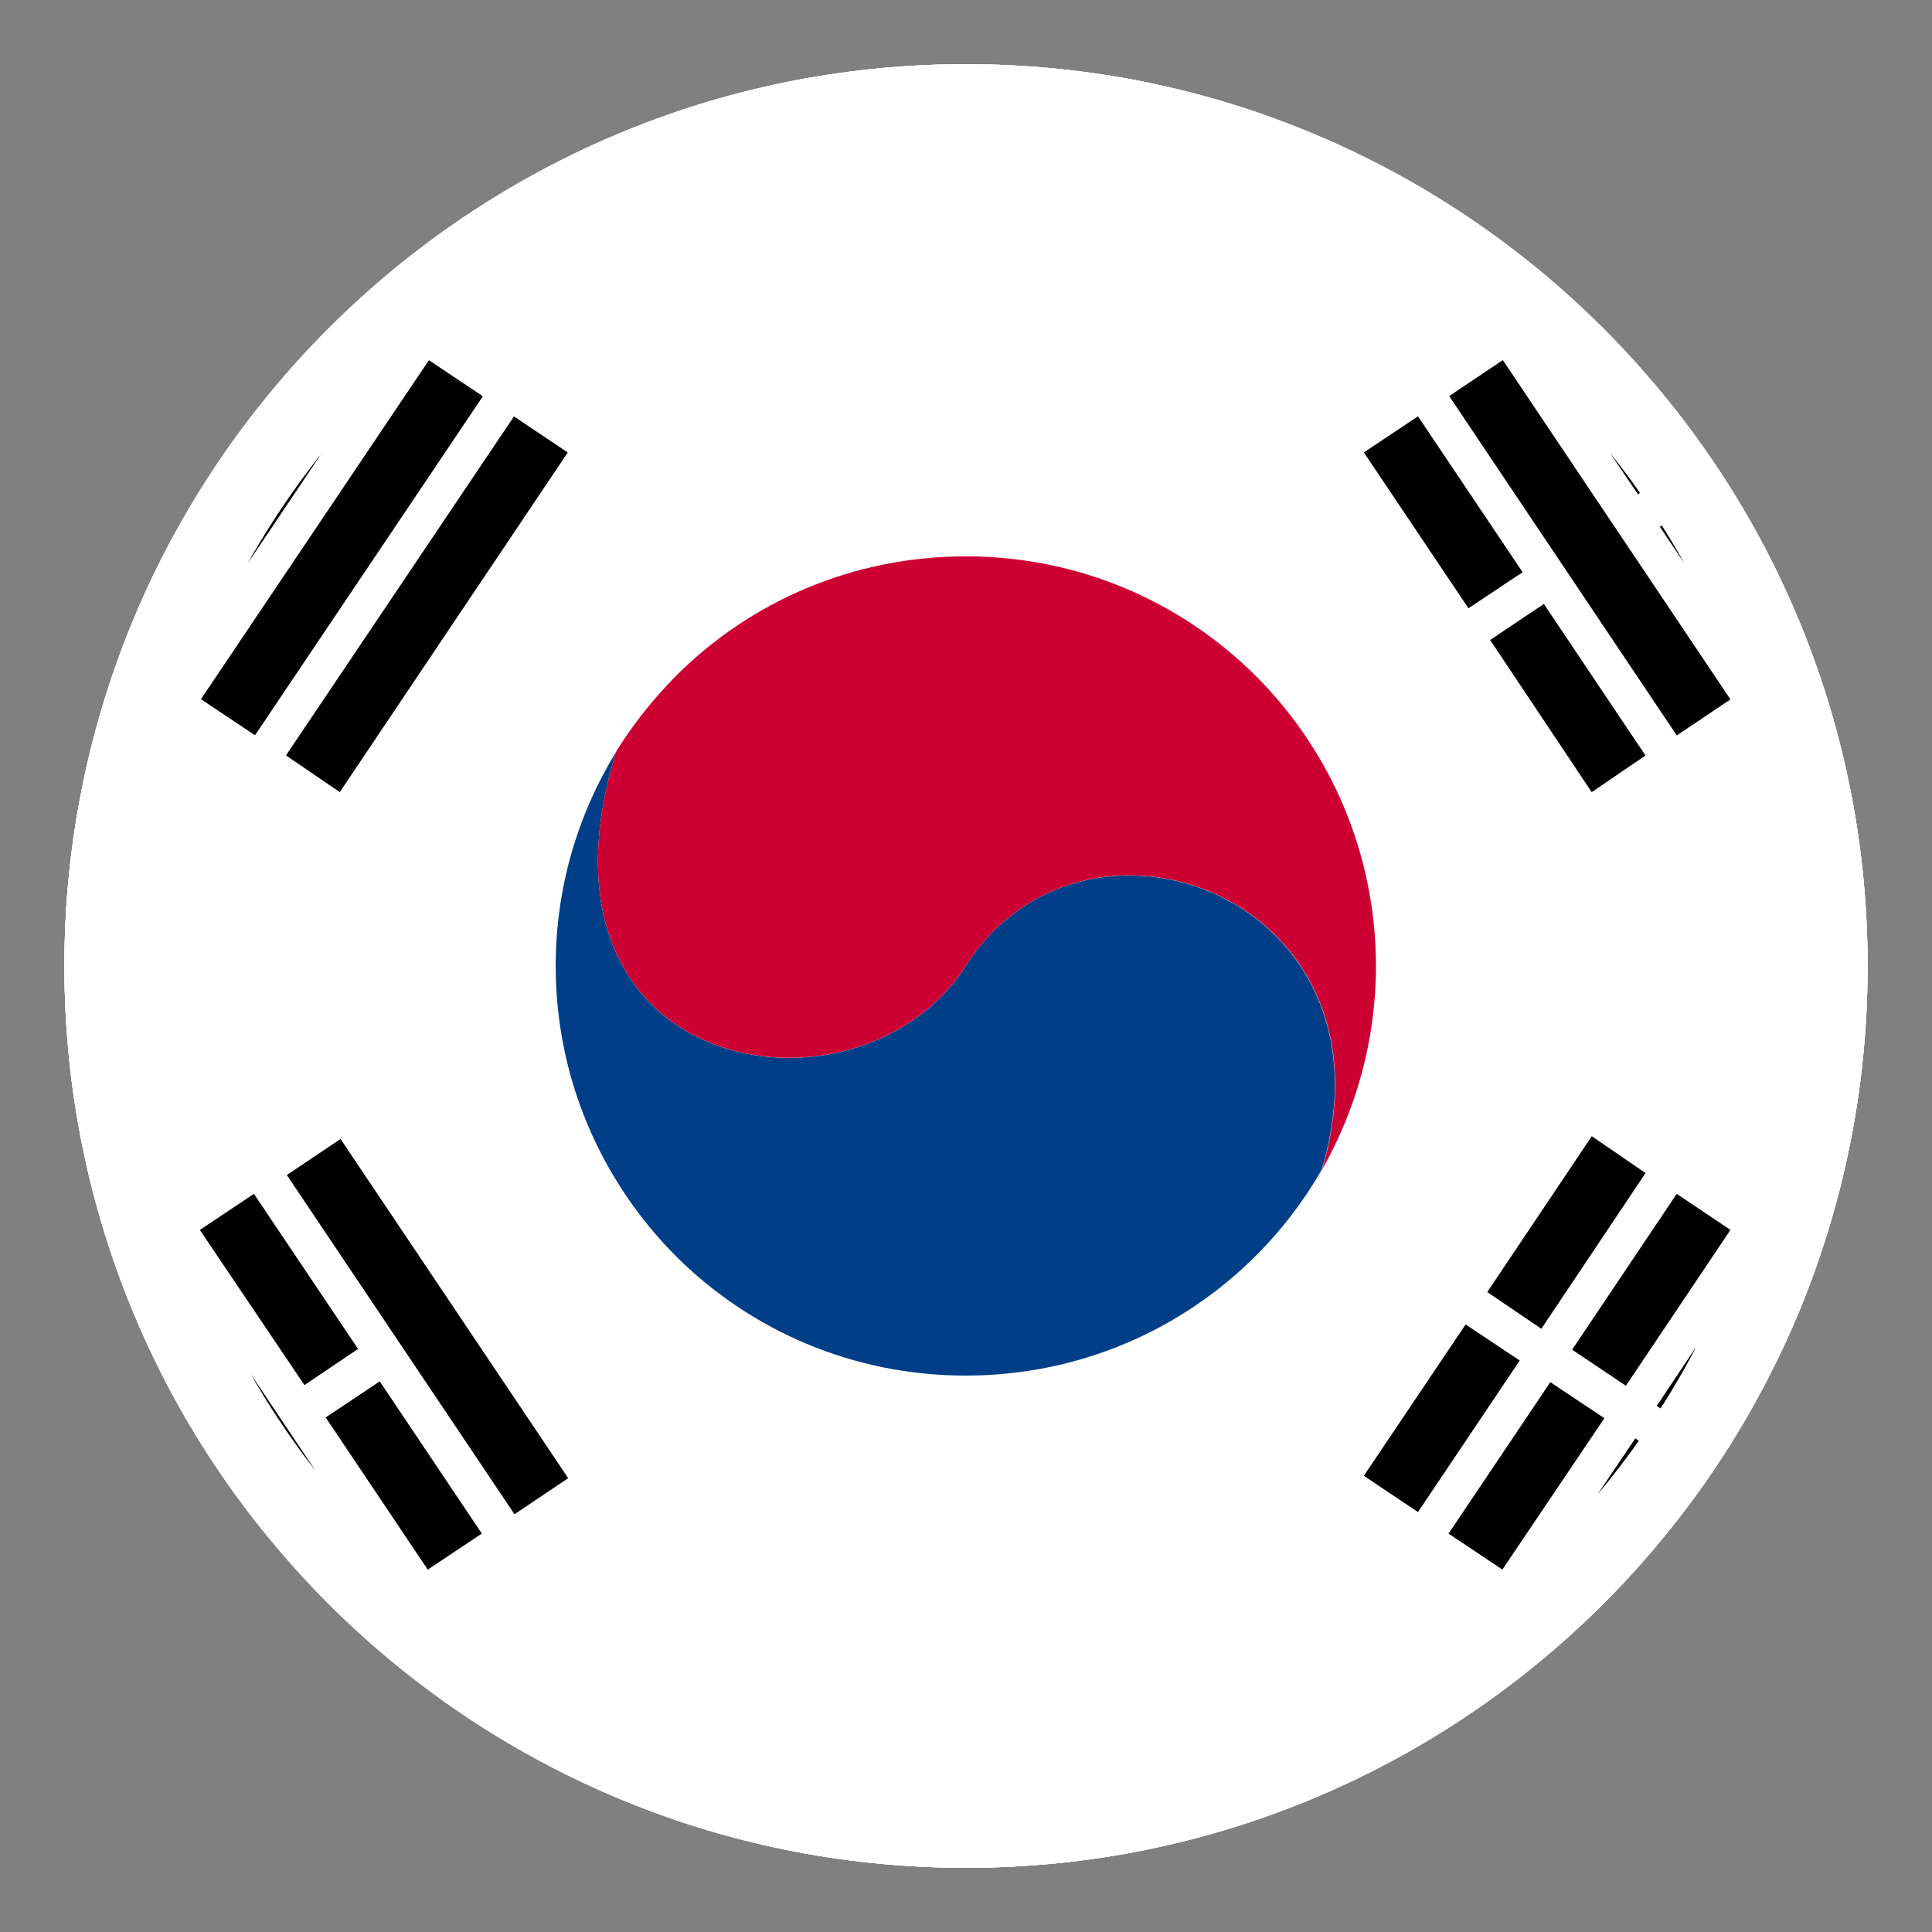<svg xmlns="http://www.w3.org/2000/svg" xmlns:xlink="http://www.w3.org/1999/xlink" width="30" height="30" viewBox="0 0 30 30"><rect x="0" y="0" width="30" height="30" fill="#808080" stroke="none"/><defs><path id="a" d="M29 15c0 7.737-6.267 14.003-14.003 14.003C7.265 29.003 1 22.737 1 15 1 7.274 7.265.997 14.997.997 22.733.997 29 7.274 29 15z"/></defs><use xlink:href="#a" overflow="visible" fill="#FFF"/><clipPath id="b"><use xlink:href="#a" overflow="visible"/></clipPath><g clip-path="url(#b)" fill="#FFF"><path d="M-13.333.875h56.666V29.15h-56.666z"/><path d="M43.327 4.148V.875H36.97l-17.35 8.68V.876h-9.277v8.583L-6.977.875h-6.356V3.89L-.41 10.366h-12.923v9.27H-.496l-12.837 6.437v3.03h6.356l17.32-8.584v8.63h9.277v-8.753l17.35 8.707h6.357v-3.288l-12.45-6.18h12.45v-9.27H30.79"/><path d="M43.327 12.24H17.77V.876h-5.544V12.24h-25.56v5.53h25.56v11.38h5.543V17.77h25.557"/><path d="M9.332 19.832H5.236l-18.166 9.27h3.716M28.884 19.818h-4.102l18.545 9.284h.006V27.2M5.21 10.13L-13.332.86v1.903l14.45 7.368M21.072 10.145h4.096l18.16-9.27h-3.71"/></g><g><defs><path id="c" d="M27.787 15c0 7.055-5.725 12.79-12.785 12.79-7.06 0-12.788-5.734-12.788-12.79 0-7.055 5.727-12.79 12.788-12.79 7.06 0 12.785 5.735 12.785 12.79z"/></defs><clipPath id="d"><use xlink:href="#c" overflow="visible"/></clipPath><g clip-path="url(#d)"><path fill="#FFF" d="M-4.064 2.277h38.127V27.72H-4.064z"/><path fill="#003F87" d="M14.996 15c-1.65 2.587-6.987 1.758-5.43-3.325-.594.974-.937 2.104-.937 3.325 0 1.758.716 3.348 1.864 4.503 1.154 1.152 2.745 1.857 4.5 1.857 1.76 0 3.35-.705 4.504-1.857.396-.393.74-.842 1.024-1.333 1.272-4.245-3.684-6.06-5.526-3.17z"/><path fill="#C03" d="M19.5 10.497c-1.155-1.153-2.745-1.858-4.504-1.858-1.756 0-3.348.704-4.5 1.857-.354.36-.667.75-.93 1.177-1.557 5.083 3.78 5.913 5.43 3.325 1.843-2.89 6.8-1.076 5.53 3.17.53-.932.84-2.018.84-3.17-.003-1.76-.714-3.35-1.867-4.503z"/><path d="M2.64 10.543l-.84-.56 3.537-5.275.84.57M3.96 11.417l-.84-.56 3.54-5.264.838.56M5.276 12.3l-.835-.57 3.54-5.264.835.56M26.273 7.115l-1.617-2.407-.84.57 1.618 2.397M25.774 8.18l.834-.56 1.587 2.36-.833.56zM26.87 10.86l-.833.56-3.534-5.27.833-.558zM23.643 8.885l-1.625-2.42-.84.56 1.624 2.42M23.973 9.378l-.834.56 1.577 2.363.835-.57"/><g><path d="M5.56 20.946l-1.617-2.408-.84.56 1.624 2.41M5.897 21.45l-.84.56 1.585 2.363.84-.56"/></g><path d="M8.823 22.953l-.834.56-3.535-5.267.834-.56zM5.327 25.28l.833-.56-3.533-5.275-.84.56"/><g><path d="M23.094 20.063l1.623-2.42.835.572-1.618 2.418M22.758 20.566l.84.56-1.58 2.353-.84-.563"/></g><g><path d="M26.87 19.098l-1.623 2.42-.835-.56 1.624-2.42zM24.073 21.462l.84.56-1.584 2.35-.836-.558"/></g><g><path d="M25.726 21.83l1.617-2.418.84.56-1.624 2.42M24.643 25.245l-.833-.562 1.583-2.348.833.56z"/></g></g></g></svg>